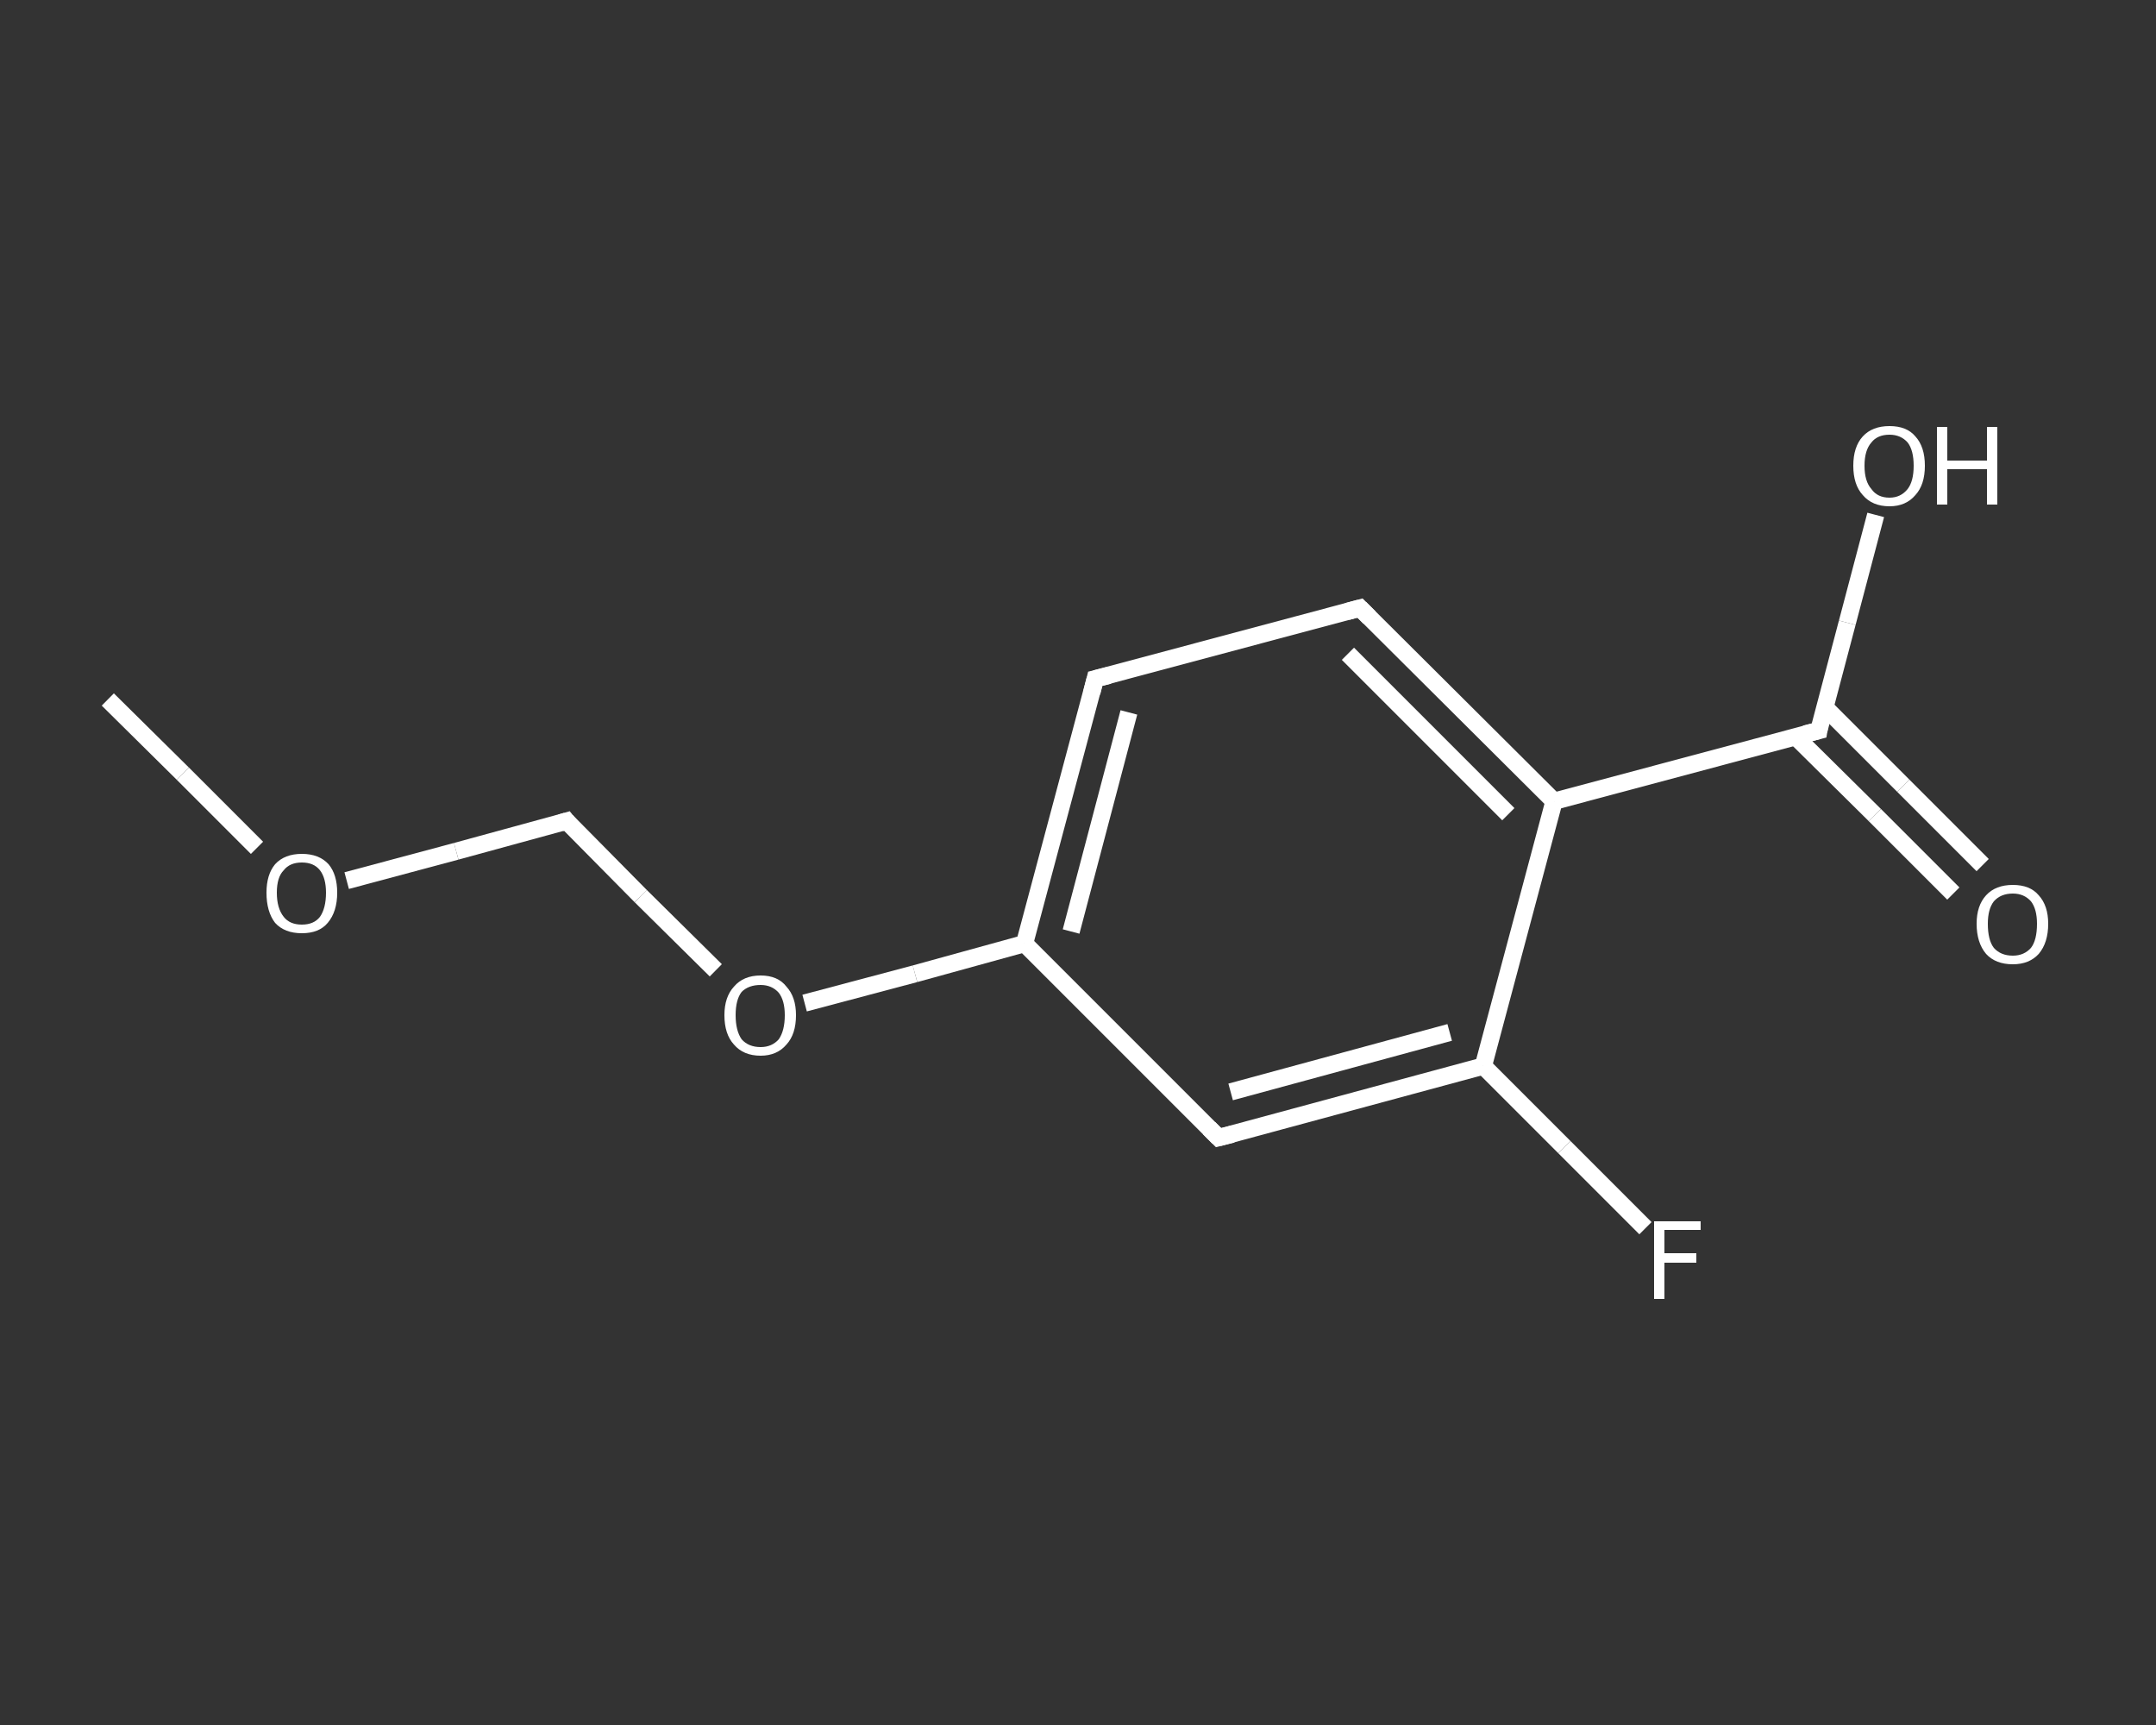 <?xml version='1.0' encoding='iso-8859-1'?>
<svg version='1.1' baseProfile='full'
              xmlns='http://www.w3.org/2000/svg'
                      xmlns:rdkit='http://www.rdkit.org/xml'
                      xmlns:xlink='http://www.w3.org/1999/xlink'
                  xml:space='preserve'
width='250px' height='200px' viewBox='0 0 250 200'>
<rect x="0" y="0" width="250" height="200" fill="#333333" stroke="none"/>
<!-- END OF HEADER -->
<rect style='opacity:1.0;fill:transparent;stroke:none' width='250.0' height='200.0' x='0.0' y='0.0'> </rect>
<path class='bond-0 atom-0 atom-1' d='M 12.5,81.1 L 21.2,89.7' style='fill:none;fill-rule:evenodd;stroke:#FFFFFF;stroke-width:2.0px;stroke-linecap:butt;stroke-linejoin:miter;stroke-opacity:1' />
<path class='bond-0 atom-0 atom-1' d='M 21.2,89.7 L 29.8,98.3' style='fill:none;fill-rule:evenodd;stroke:#FFFFFF;stroke-width:2.0px;stroke-linecap:butt;stroke-linejoin:miter;stroke-opacity:1' />
<path class='bond-1 atom-1 atom-2' d='M 40.2,102.1 L 52.9,98.7' style='fill:none;fill-rule:evenodd;stroke:#FFFFFF;stroke-width:2.0px;stroke-linecap:butt;stroke-linejoin:miter;stroke-opacity:1' />
<path class='bond-1 atom-1 atom-2' d='M 52.9,98.7 L 65.7,95.2' style='fill:none;fill-rule:evenodd;stroke:#FFFFFF;stroke-width:2.0px;stroke-linecap:butt;stroke-linejoin:miter;stroke-opacity:1' />
<path class='bond-2 atom-2 atom-3' d='M 65.7,95.2 L 74.3,103.9' style='fill:none;fill-rule:evenodd;stroke:#FFFFFF;stroke-width:2.0px;stroke-linecap:butt;stroke-linejoin:miter;stroke-opacity:1' />
<path class='bond-2 atom-2 atom-3' d='M 74.3,103.9 L 83.0,112.5' style='fill:none;fill-rule:evenodd;stroke:#FFFFFF;stroke-width:2.0px;stroke-linecap:butt;stroke-linejoin:miter;stroke-opacity:1' />
<path class='bond-3 atom-3 atom-4' d='M 93.3,116.3 L 106.1,112.9' style='fill:none;fill-rule:evenodd;stroke:#FFFFFF;stroke-width:2.0px;stroke-linecap:butt;stroke-linejoin:miter;stroke-opacity:1' />
<path class='bond-3 atom-3 atom-4' d='M 106.1,112.9 L 118.8,109.4' style='fill:none;fill-rule:evenodd;stroke:#FFFFFF;stroke-width:2.0px;stroke-linecap:butt;stroke-linejoin:miter;stroke-opacity:1' />
<path class='bond-4 atom-4 atom-5' d='M 118.8,109.4 L 127.0,78.7' style='fill:none;fill-rule:evenodd;stroke:#FFFFFF;stroke-width:2.0px;stroke-linecap:butt;stroke-linejoin:miter;stroke-opacity:1' />
<path class='bond-4 atom-4 atom-5' d='M 124.2,108.0 L 130.9,82.6' style='fill:none;fill-rule:evenodd;stroke:#FFFFFF;stroke-width:2.0px;stroke-linecap:butt;stroke-linejoin:miter;stroke-opacity:1' />
<path class='bond-5 atom-5 atom-6' d='M 127.0,78.7 L 157.7,70.5' style='fill:none;fill-rule:evenodd;stroke:#FFFFFF;stroke-width:2.0px;stroke-linecap:butt;stroke-linejoin:miter;stroke-opacity:1' />
<path class='bond-6 atom-6 atom-7' d='M 157.7,70.5 L 180.2,92.9' style='fill:none;fill-rule:evenodd;stroke:#FFFFFF;stroke-width:2.0px;stroke-linecap:butt;stroke-linejoin:miter;stroke-opacity:1' />
<path class='bond-6 atom-6 atom-7' d='M 156.3,75.8 L 174.9,94.4' style='fill:none;fill-rule:evenodd;stroke:#FFFFFF;stroke-width:2.0px;stroke-linecap:butt;stroke-linejoin:miter;stroke-opacity:1' />
<path class='bond-7 atom-7 atom-8' d='M 180.2,92.9 L 210.9,84.7' style='fill:none;fill-rule:evenodd;stroke:#FFFFFF;stroke-width:2.0px;stroke-linecap:butt;stroke-linejoin:miter;stroke-opacity:1' />
<path class='bond-8 atom-8 atom-9' d='M 208.2,85.4 L 217.4,94.5' style='fill:none;fill-rule:evenodd;stroke:#FFFFFF;stroke-width:2.0px;stroke-linecap:butt;stroke-linejoin:miter;stroke-opacity:1' />
<path class='bond-8 atom-8 atom-9' d='M 217.4,94.5 L 226.5,103.6' style='fill:none;fill-rule:evenodd;stroke:#FFFFFF;stroke-width:2.0px;stroke-linecap:butt;stroke-linejoin:miter;stroke-opacity:1' />
<path class='bond-8 atom-8 atom-9' d='M 211.6,82.0 L 220.7,91.1' style='fill:none;fill-rule:evenodd;stroke:#FFFFFF;stroke-width:2.0px;stroke-linecap:butt;stroke-linejoin:miter;stroke-opacity:1' />
<path class='bond-8 atom-8 atom-9' d='M 220.7,91.1 L 229.9,100.3' style='fill:none;fill-rule:evenodd;stroke:#FFFFFF;stroke-width:2.0px;stroke-linecap:butt;stroke-linejoin:miter;stroke-opacity:1' />
<path class='bond-9 atom-8 atom-10' d='M 210.9,84.7 L 214.2,72.2' style='fill:none;fill-rule:evenodd;stroke:#FFFFFF;stroke-width:2.0px;stroke-linecap:butt;stroke-linejoin:miter;stroke-opacity:1' />
<path class='bond-9 atom-8 atom-10' d='M 214.2,72.2 L 217.5,59.7' style='fill:none;fill-rule:evenodd;stroke:#FFFFFF;stroke-width:2.0px;stroke-linecap:butt;stroke-linejoin:miter;stroke-opacity:1' />
<path class='bond-10 atom-7 atom-11' d='M 180.2,92.9 L 172.0,123.6' style='fill:none;fill-rule:evenodd;stroke:#FFFFFF;stroke-width:2.0px;stroke-linecap:butt;stroke-linejoin:miter;stroke-opacity:1' />
<path class='bond-11 atom-11 atom-12' d='M 172.0,123.6 L 181.4,133.0' style='fill:none;fill-rule:evenodd;stroke:#FFFFFF;stroke-width:2.0px;stroke-linecap:butt;stroke-linejoin:miter;stroke-opacity:1' />
<path class='bond-11 atom-11 atom-12' d='M 181.4,133.0 L 190.8,142.4' style='fill:none;fill-rule:evenodd;stroke:#FFFFFF;stroke-width:2.0px;stroke-linecap:butt;stroke-linejoin:miter;stroke-opacity:1' />
<path class='bond-12 atom-11 atom-13' d='M 172.0,123.6 L 141.3,131.9' style='fill:none;fill-rule:evenodd;stroke:#FFFFFF;stroke-width:2.0px;stroke-linecap:butt;stroke-linejoin:miter;stroke-opacity:1' />
<path class='bond-12 atom-11 atom-13' d='M 168.1,119.7 L 142.7,126.6' style='fill:none;fill-rule:evenodd;stroke:#FFFFFF;stroke-width:2.0px;stroke-linecap:butt;stroke-linejoin:miter;stroke-opacity:1' />
<path class='bond-13 atom-13 atom-4' d='M 141.3,131.9 L 118.8,109.4' style='fill:none;fill-rule:evenodd;stroke:#FFFFFF;stroke-width:2.0px;stroke-linecap:butt;stroke-linejoin:miter;stroke-opacity:1' />
<path d='M 65.0,95.4 L 65.7,95.2 L 66.1,95.7' style='fill:none;stroke:#FFFFFF;stroke-width:2.0px;stroke-linecap:butt;stroke-linejoin:miter;stroke-opacity:1;' />
<path d='M 126.6,80.3 L 127.0,78.7 L 128.6,78.3' style='fill:none;stroke:#FFFFFF;stroke-width:2.0px;stroke-linecap:butt;stroke-linejoin:miter;stroke-opacity:1;' />
<path d='M 156.2,70.9 L 157.7,70.5 L 158.8,71.6' style='fill:none;stroke:#FFFFFF;stroke-width:2.0px;stroke-linecap:butt;stroke-linejoin:miter;stroke-opacity:1;' />
<path d='M 209.3,85.1 L 210.9,84.7 L 211.0,84.1' style='fill:none;stroke:#FFFFFF;stroke-width:2.0px;stroke-linecap:butt;stroke-linejoin:miter;stroke-opacity:1;' />
<path d='M 142.9,131.5 L 141.3,131.9 L 140.2,130.8' style='fill:none;stroke:#FFFFFF;stroke-width:2.0px;stroke-linecap:butt;stroke-linejoin:miter;stroke-opacity:1;' />
<path class='atom-1' d='M 30.9 103.5
Q 30.9 101.4, 31.9 100.2
Q 33.0 99.0, 35.0 99.0
Q 37.0 99.0, 38.1 100.2
Q 39.1 101.4, 39.1 103.5
Q 39.1 105.7, 38.0 107.0
Q 37.0 108.2, 35.0 108.2
Q 33.0 108.2, 31.9 107.0
Q 30.9 105.7, 30.9 103.5
M 35.0 107.2
Q 36.4 107.2, 37.1 106.3
Q 37.8 105.3, 37.8 103.5
Q 37.8 101.8, 37.1 100.9
Q 36.4 100.0, 35.0 100.0
Q 33.6 100.0, 32.9 100.9
Q 32.1 101.7, 32.1 103.5
Q 32.1 105.3, 32.9 106.3
Q 33.6 107.2, 35.0 107.2
' fill='#FFFFFF'/>
<path class='atom-3' d='M 84.0 117.7
Q 84.0 115.6, 85.1 114.4
Q 86.2 113.1, 88.2 113.1
Q 90.2 113.1, 91.2 114.4
Q 92.3 115.6, 92.3 117.7
Q 92.3 119.9, 91.2 121.1
Q 90.1 122.4, 88.2 122.4
Q 86.2 122.4, 85.1 121.1
Q 84.0 119.9, 84.0 117.7
M 88.2 121.4
Q 89.5 121.4, 90.3 120.5
Q 91.0 119.5, 91.0 117.7
Q 91.0 116.0, 90.3 115.1
Q 89.5 114.2, 88.2 114.2
Q 86.8 114.2, 86.0 115.0
Q 85.3 115.9, 85.3 117.7
Q 85.3 119.5, 86.0 120.5
Q 86.8 121.4, 88.2 121.4
' fill='#FFFFFF'/>
<path class='atom-9' d='M 229.2 107.1
Q 229.2 105.0, 230.3 103.8
Q 231.4 102.6, 233.4 102.6
Q 235.4 102.6, 236.4 103.8
Q 237.5 105.0, 237.5 107.1
Q 237.5 109.3, 236.4 110.6
Q 235.3 111.8, 233.4 111.8
Q 231.4 111.8, 230.3 110.6
Q 229.2 109.3, 229.2 107.1
M 233.4 110.8
Q 234.7 110.8, 235.5 109.9
Q 236.2 109.0, 236.2 107.1
Q 236.2 105.4, 235.5 104.5
Q 234.7 103.6, 233.4 103.6
Q 232.0 103.6, 231.2 104.5
Q 230.5 105.4, 230.5 107.1
Q 230.5 109.0, 231.2 109.9
Q 232.0 110.8, 233.4 110.8
' fill='#FFFFFF'/>
<path class='atom-10' d='M 214.9 54.0
Q 214.9 51.8, 216.0 50.6
Q 217.1 49.4, 219.1 49.4
Q 221.1 49.4, 222.1 50.6
Q 223.2 51.8, 223.2 54.0
Q 223.2 56.2, 222.1 57.4
Q 221.0 58.7, 219.1 58.7
Q 217.1 58.7, 216.0 57.4
Q 214.9 56.2, 214.9 54.0
M 219.1 57.7
Q 220.4 57.7, 221.2 56.7
Q 221.9 55.8, 221.9 54.0
Q 221.9 52.2, 221.2 51.3
Q 220.4 50.4, 219.1 50.4
Q 217.7 50.4, 217.0 51.3
Q 216.2 52.2, 216.2 54.0
Q 216.2 55.8, 217.0 56.7
Q 217.7 57.7, 219.1 57.7
' fill='#FFFFFF'/>
<path class='atom-10' d='M 224.6 49.5
L 225.8 49.5
L 225.8 53.4
L 230.4 53.4
L 230.4 49.5
L 231.6 49.5
L 231.6 58.5
L 230.4 58.5
L 230.4 54.4
L 225.8 54.4
L 225.8 58.5
L 224.6 58.5
L 224.6 49.5
' fill='#FFFFFF'/>
<path class='atom-12' d='M 191.8 141.6
L 197.2 141.6
L 197.2 142.6
L 193.0 142.6
L 193.0 145.3
L 196.7 145.3
L 196.7 146.4
L 193.0 146.4
L 193.0 150.6
L 191.8 150.6
L 191.8 141.6
' fill='#FFFFFF'/>
</svg>
